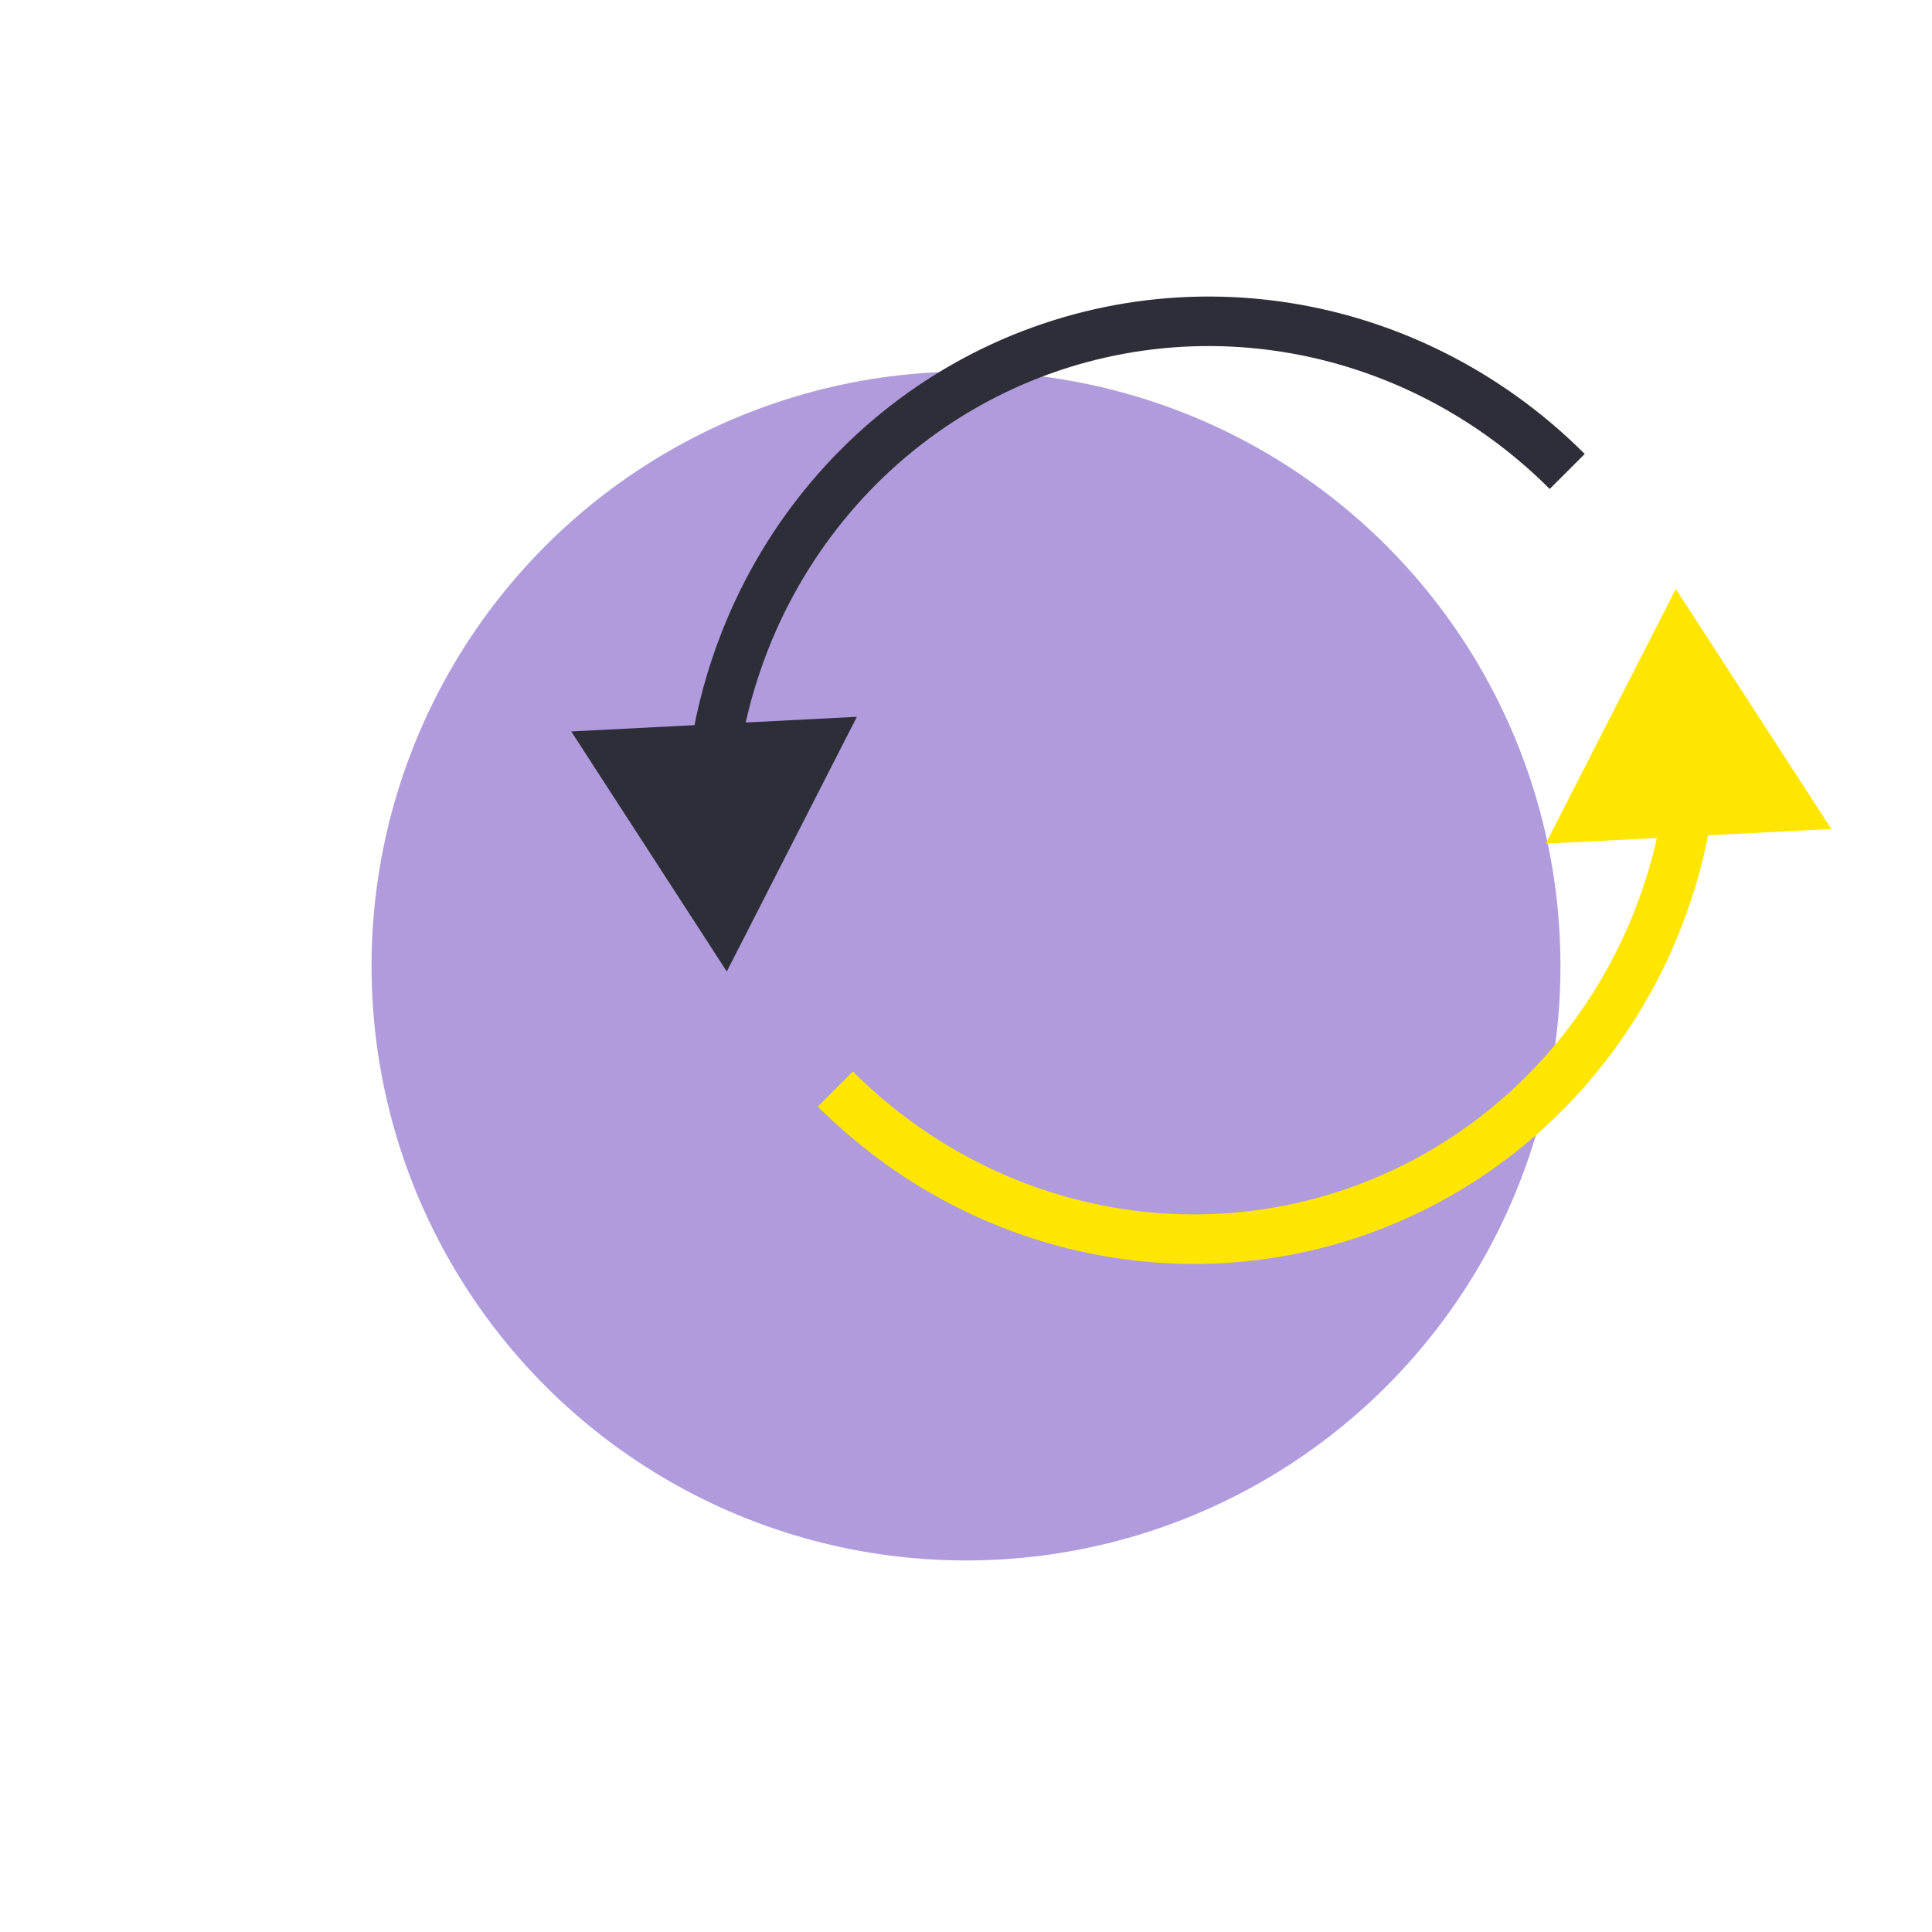 <svg width="78" height="78" viewBox="0 0 78 78" fill="none" xmlns="http://www.w3.org/2000/svg">
<g filter="url(#filter0_f_1253_10551)">
<circle cx="39" cy="39" r="24" fill="#9C82D4" fill-opacity="0.8"/>
</g>
<path d="M29.342 39.222L34.595 28.939L23.063 29.531L29.342 39.222ZM30.088 25.839L29.158 25.471L30.088 25.839ZM38.613 15.772L39.124 16.631L38.613 15.772ZM51.423 13.145L51.555 12.154L51.423 13.145ZM29.868 30.394C30.099 28.965 30.483 27.561 31.018 26.206L29.158 25.471C28.569 26.961 28.147 28.505 27.893 30.075L29.868 30.394ZM31.018 26.206C32.613 22.172 35.462 18.81 39.124 16.631L38.101 14.912C34.053 17.321 30.913 21.032 29.158 25.471L31.018 26.206ZM39.124 16.631C42.785 14.453 47.059 13.576 51.292 14.136L51.555 12.154C46.877 11.535 42.15 12.504 38.101 14.912L39.124 16.631ZM51.292 14.136C55.526 14.696 59.488 16.663 62.566 19.741L63.98 18.327C60.596 14.944 56.232 12.772 51.555 12.154L51.292 14.136Z" fill="#2E2E38"/>
<path d="M67.658 23.778L62.405 34.061L73.937 33.469L67.658 23.778ZM66.912 37.161L67.842 37.529L66.912 37.161ZM58.387 47.228L57.876 46.369L58.387 47.228ZM45.577 49.855L45.708 48.864L45.577 49.855ZM67.132 32.606C66.901 34.035 66.517 35.44 65.982 36.794L67.842 37.529C68.431 36.039 68.853 34.495 69.107 32.925L67.132 32.606ZM65.982 36.794C64.387 40.828 61.538 44.19 57.876 46.369L58.899 48.087C62.947 45.679 66.087 41.968 67.842 37.529L65.982 36.794ZM57.876 46.369C54.215 48.547 49.941 49.424 45.708 48.864L45.445 50.846C50.123 51.465 54.85 50.496 58.899 48.087L57.876 46.369ZM45.708 48.864C41.474 48.304 37.512 46.337 34.434 43.259L33.02 44.673C36.404 48.056 40.768 50.228 45.445 50.846L45.708 48.864Z" fill="#FFE600"/>
<defs>
<filter id="filter0_f_1253_10551" x="7" y="7" width="64" height="64" filterUnits="userSpaceOnUse" color-interpolation-filters="sRGB">
<feFlood flood-opacity="0" result="BackgroundImageFix"/>
<feBlend mode="normal" in="SourceGraphic" in2="BackgroundImageFix" result="shape"/>
<feGaussianBlur stdDeviation="4" result="effect1_foregroundBlur_1253_10551"/>
</filter>
</defs>
</svg>
